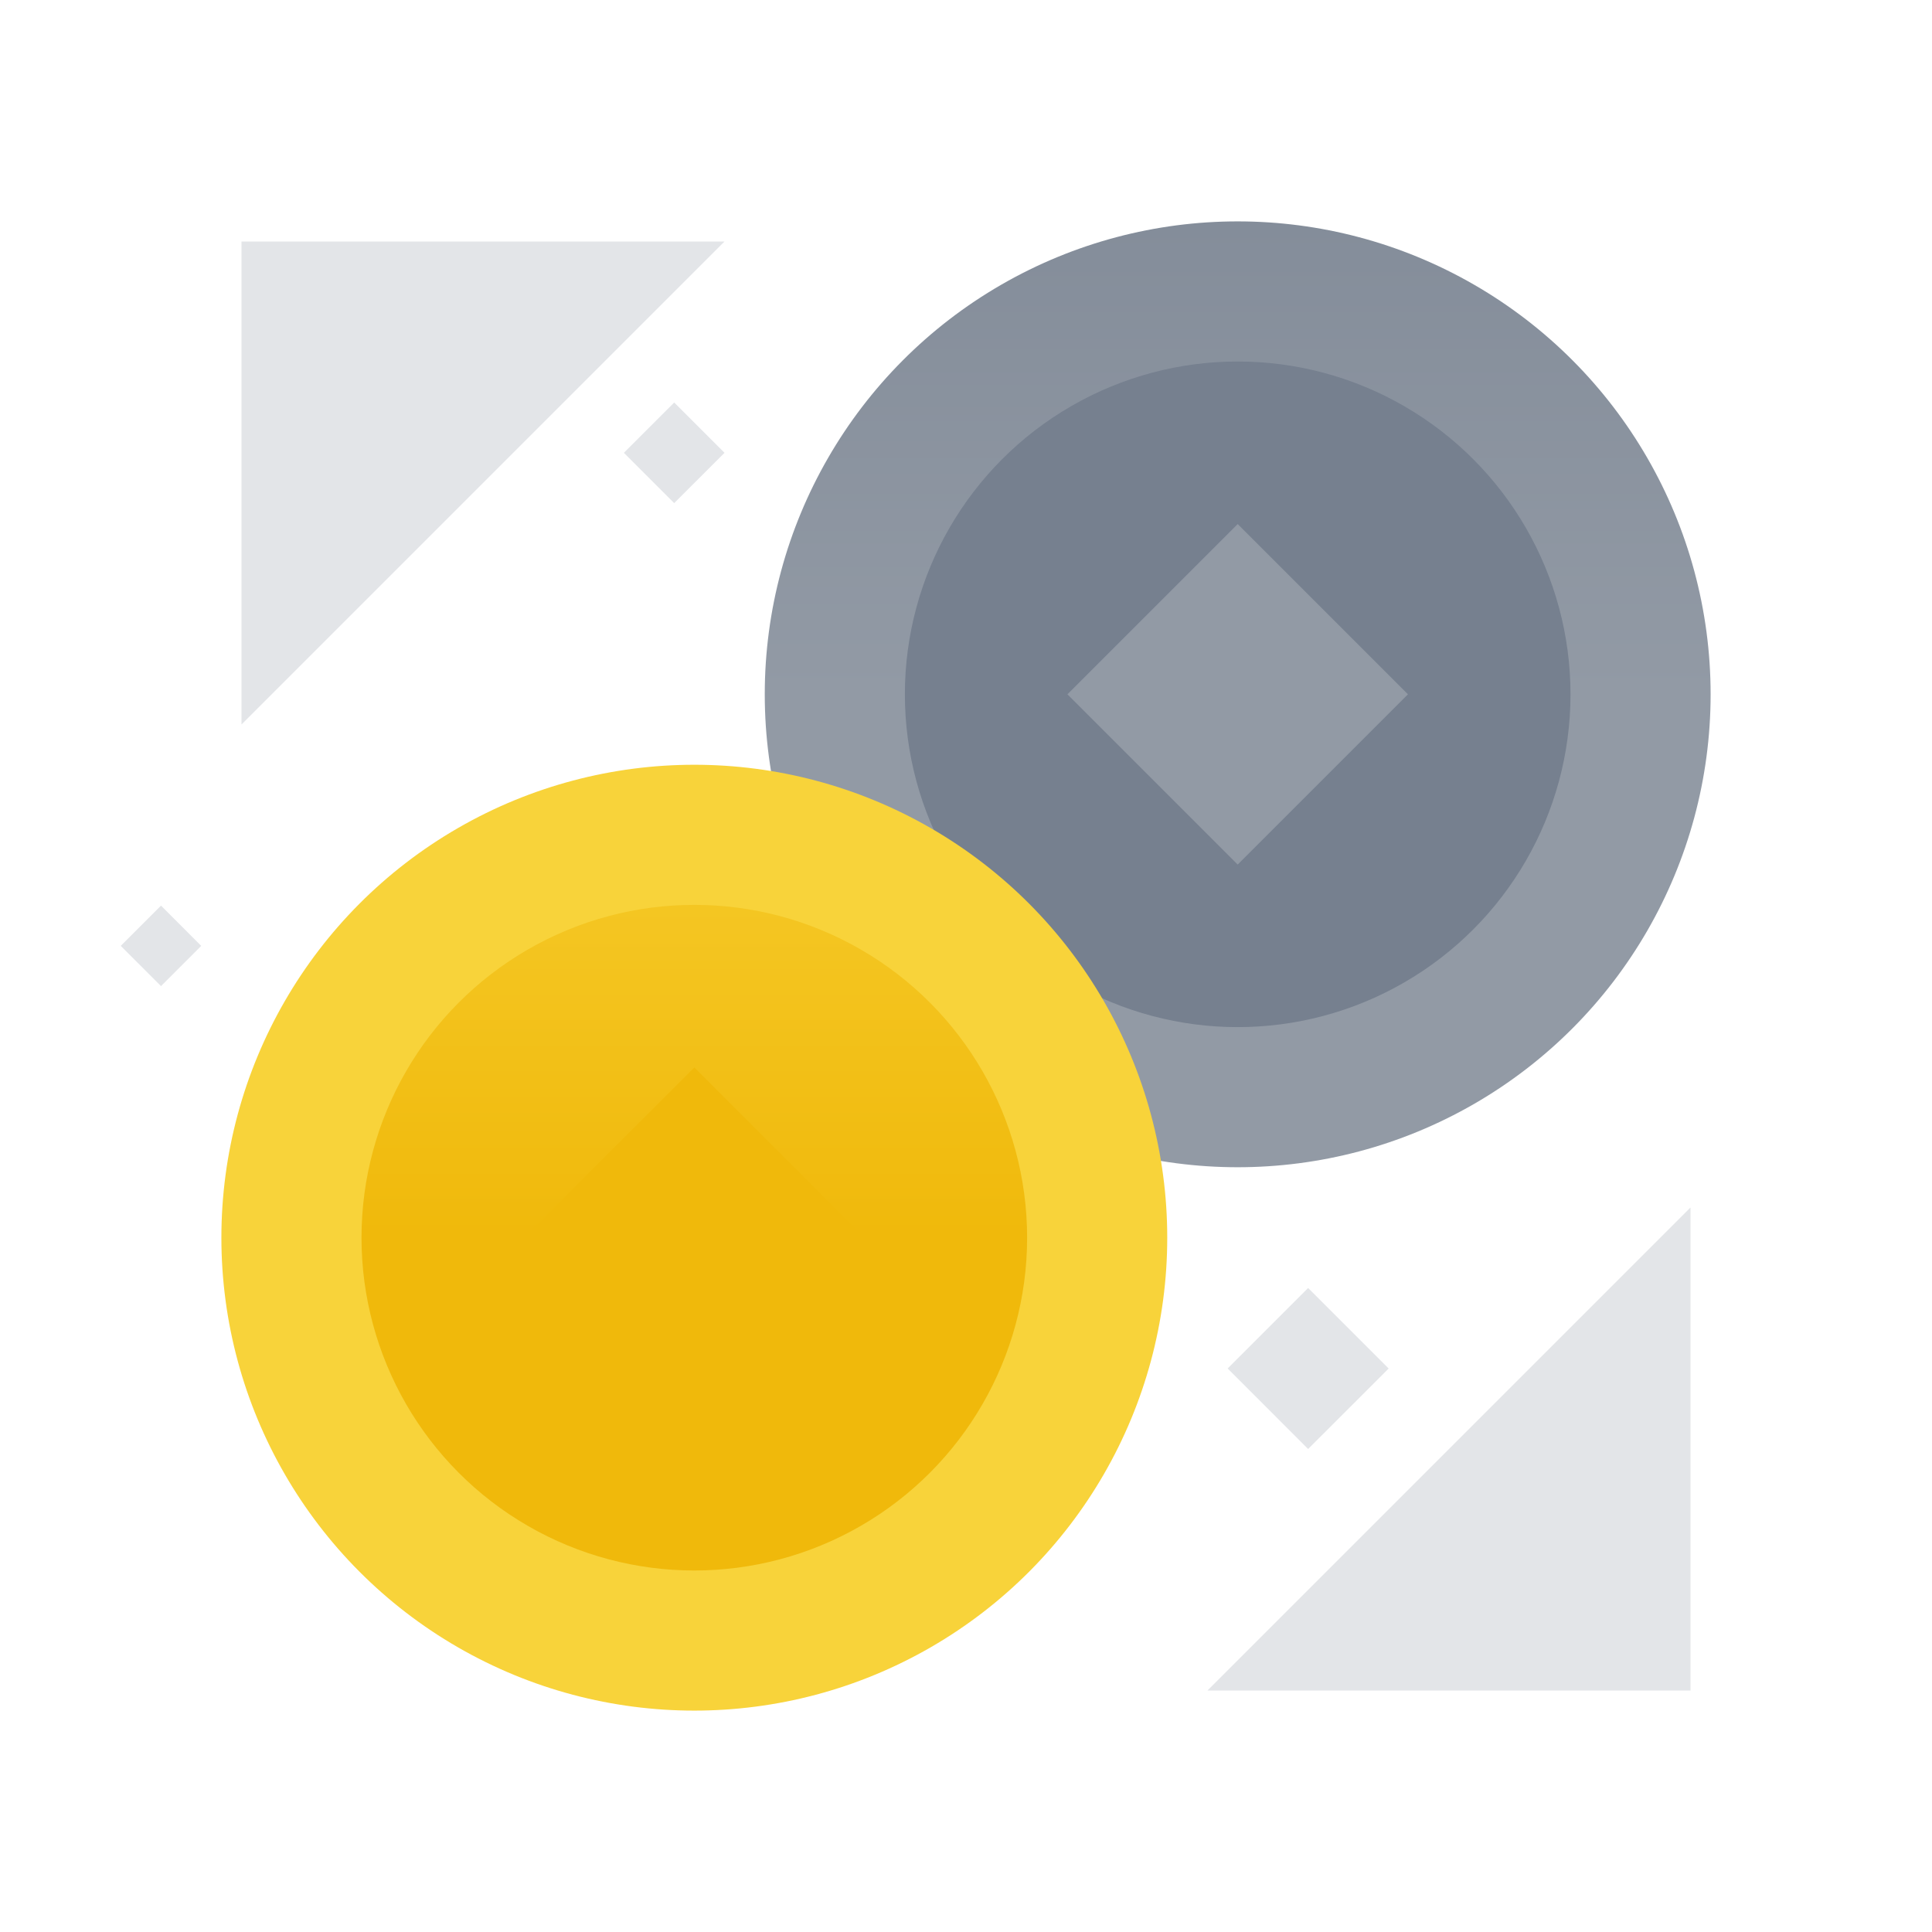<svg width="80" height="80" fill="none" xmlns="http://www.w3.org/2000/svg"><circle r="19.583" transform="matrix(1 0 0 -1 51.25 28.75)" fill="url(#paint0_linear_1288_31983)"/><circle cx="51.25" cy="28.75" r="13.781" fill="#76808F"/><path d="M44.2 28.75l7.05-7.05 7.05 7.05-7.05 7.05-7.05-7.05z" fill="#929AA5"/><circle r="19.583" transform="matrix(1 0 0 -1 28.75 51.25)" fill="#F8D33A"/><circle transform="matrix(1 0 0 -1 28.75 51.25)" fill="url(#paint1_linear_1288_31983)" r="13.781"/><path d="M21.7 51.25l7.05 7.05 7.05-7.05-7.05-7.05-7.05 7.05z" fill="#F0B90B"/><path opacity=".2" d="M25.834 18.75l2.083-2.083 2.084 2.083-2.084 2.083-2.083-2.083zm25 37.916l3.333-3.333 3.334 3.334L54.167 60l-3.333-3.334zM5 39.167L6.667 37.5l1.666 1.667-1.666 1.666L5 39.167zM30 10H10v20l20-20zm20 60h20V50L50 70z" fill="#76808F"/><defs><linearGradient id="paint0_linear_1288_31983" x1="19.583" y1="0" x2="19.583" y2="39.167" gradientUnits="userSpaceOnUse"><stop stop-color="#929AA5"/><stop offset="1" stop-color="#76808F"/></linearGradient><linearGradient id="paint1_linear_1288_31983" x1="13.781" y1="0" x2="13.781" y2="27.562" gradientUnits="userSpaceOnUse"><stop stop-color="#F0B90B"/><stop offset="1" stop-color="#F8D33A"/></linearGradient></defs></svg>